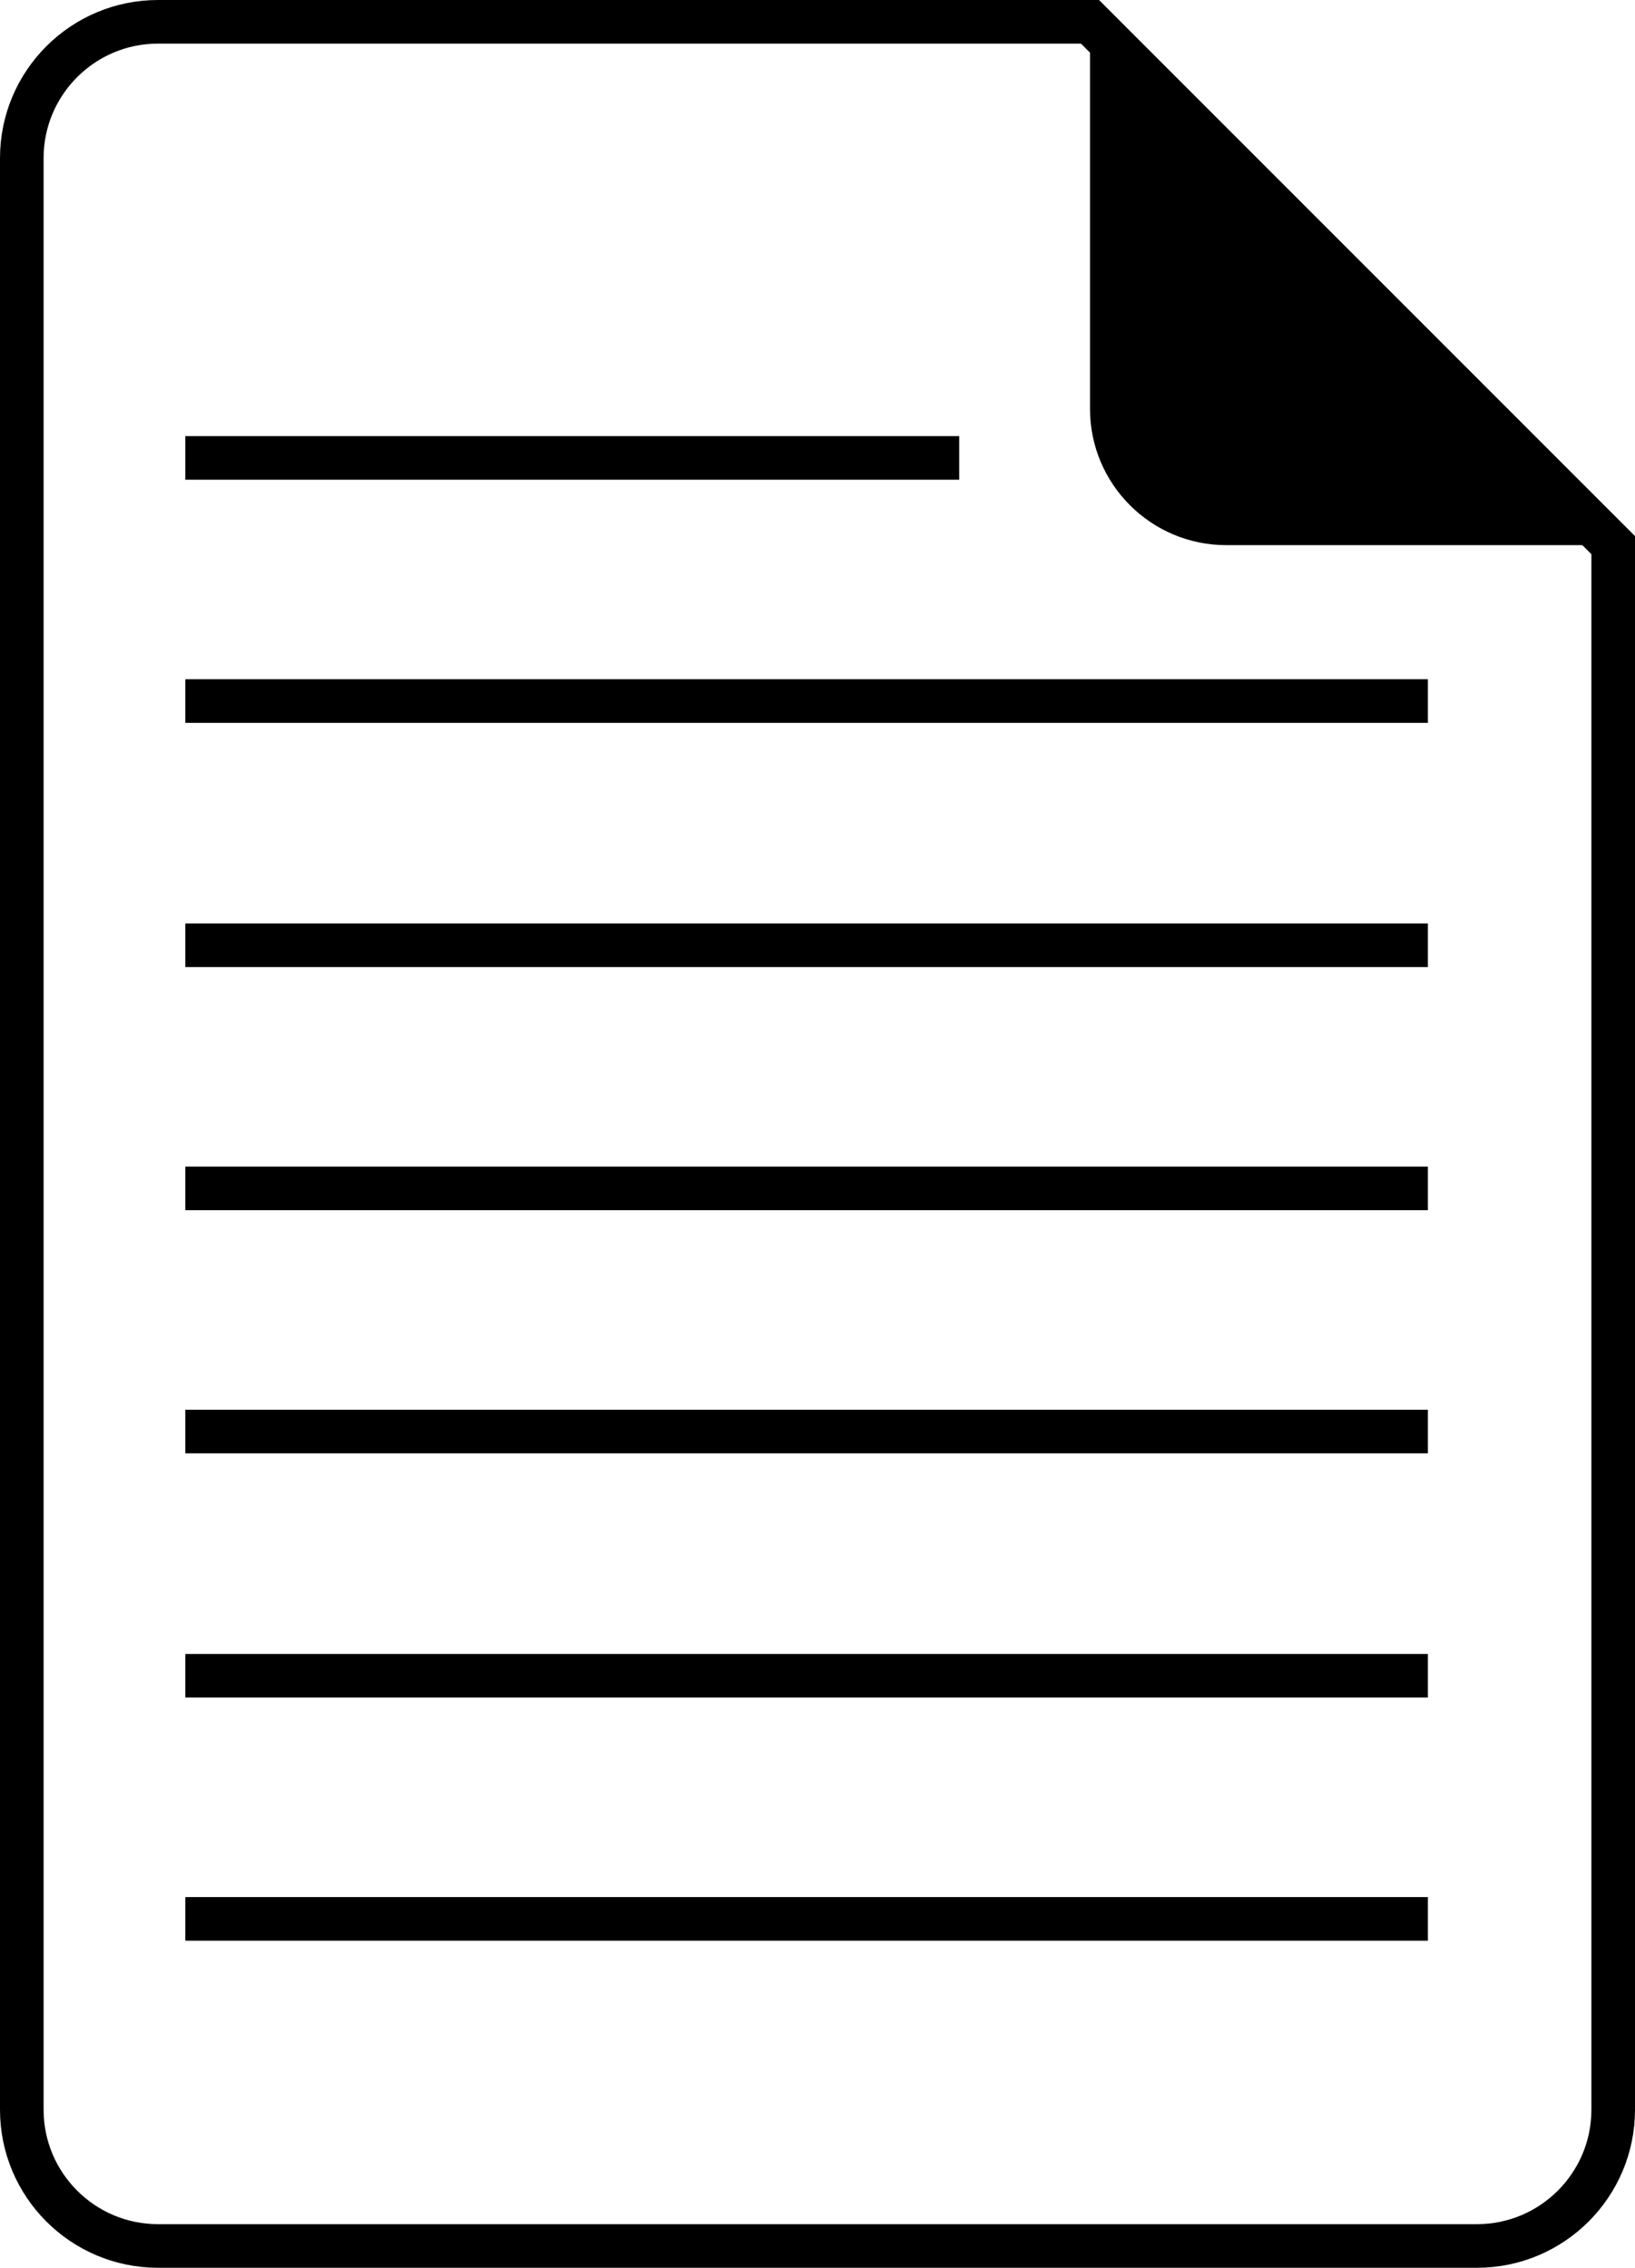 <svg width="150" height="208" xmlns="http://www.w3.org/2000/svg"><g fill="none" fill-rule="evenodd"><path d="M100 37.5c0 6.9 5.6 12.5 12.5 12.5H148L100 2v35.5z" fill="#000" fill-rule="nonzero"/><path d="M100 2H14.5C7.6 2 2 7.6 2 14.5v179c0 6.9 5.6 12.5 12.5 12.5h121c6.9 0 12.5-5.6 12.5-12.5V50L100 2zM17 42h71M17 64.3h114M17 86.7h114M17 109h114M17 131.3h114M17 153.7h114M17 176h114" stroke="#000" stroke-width="4"/></g></svg>